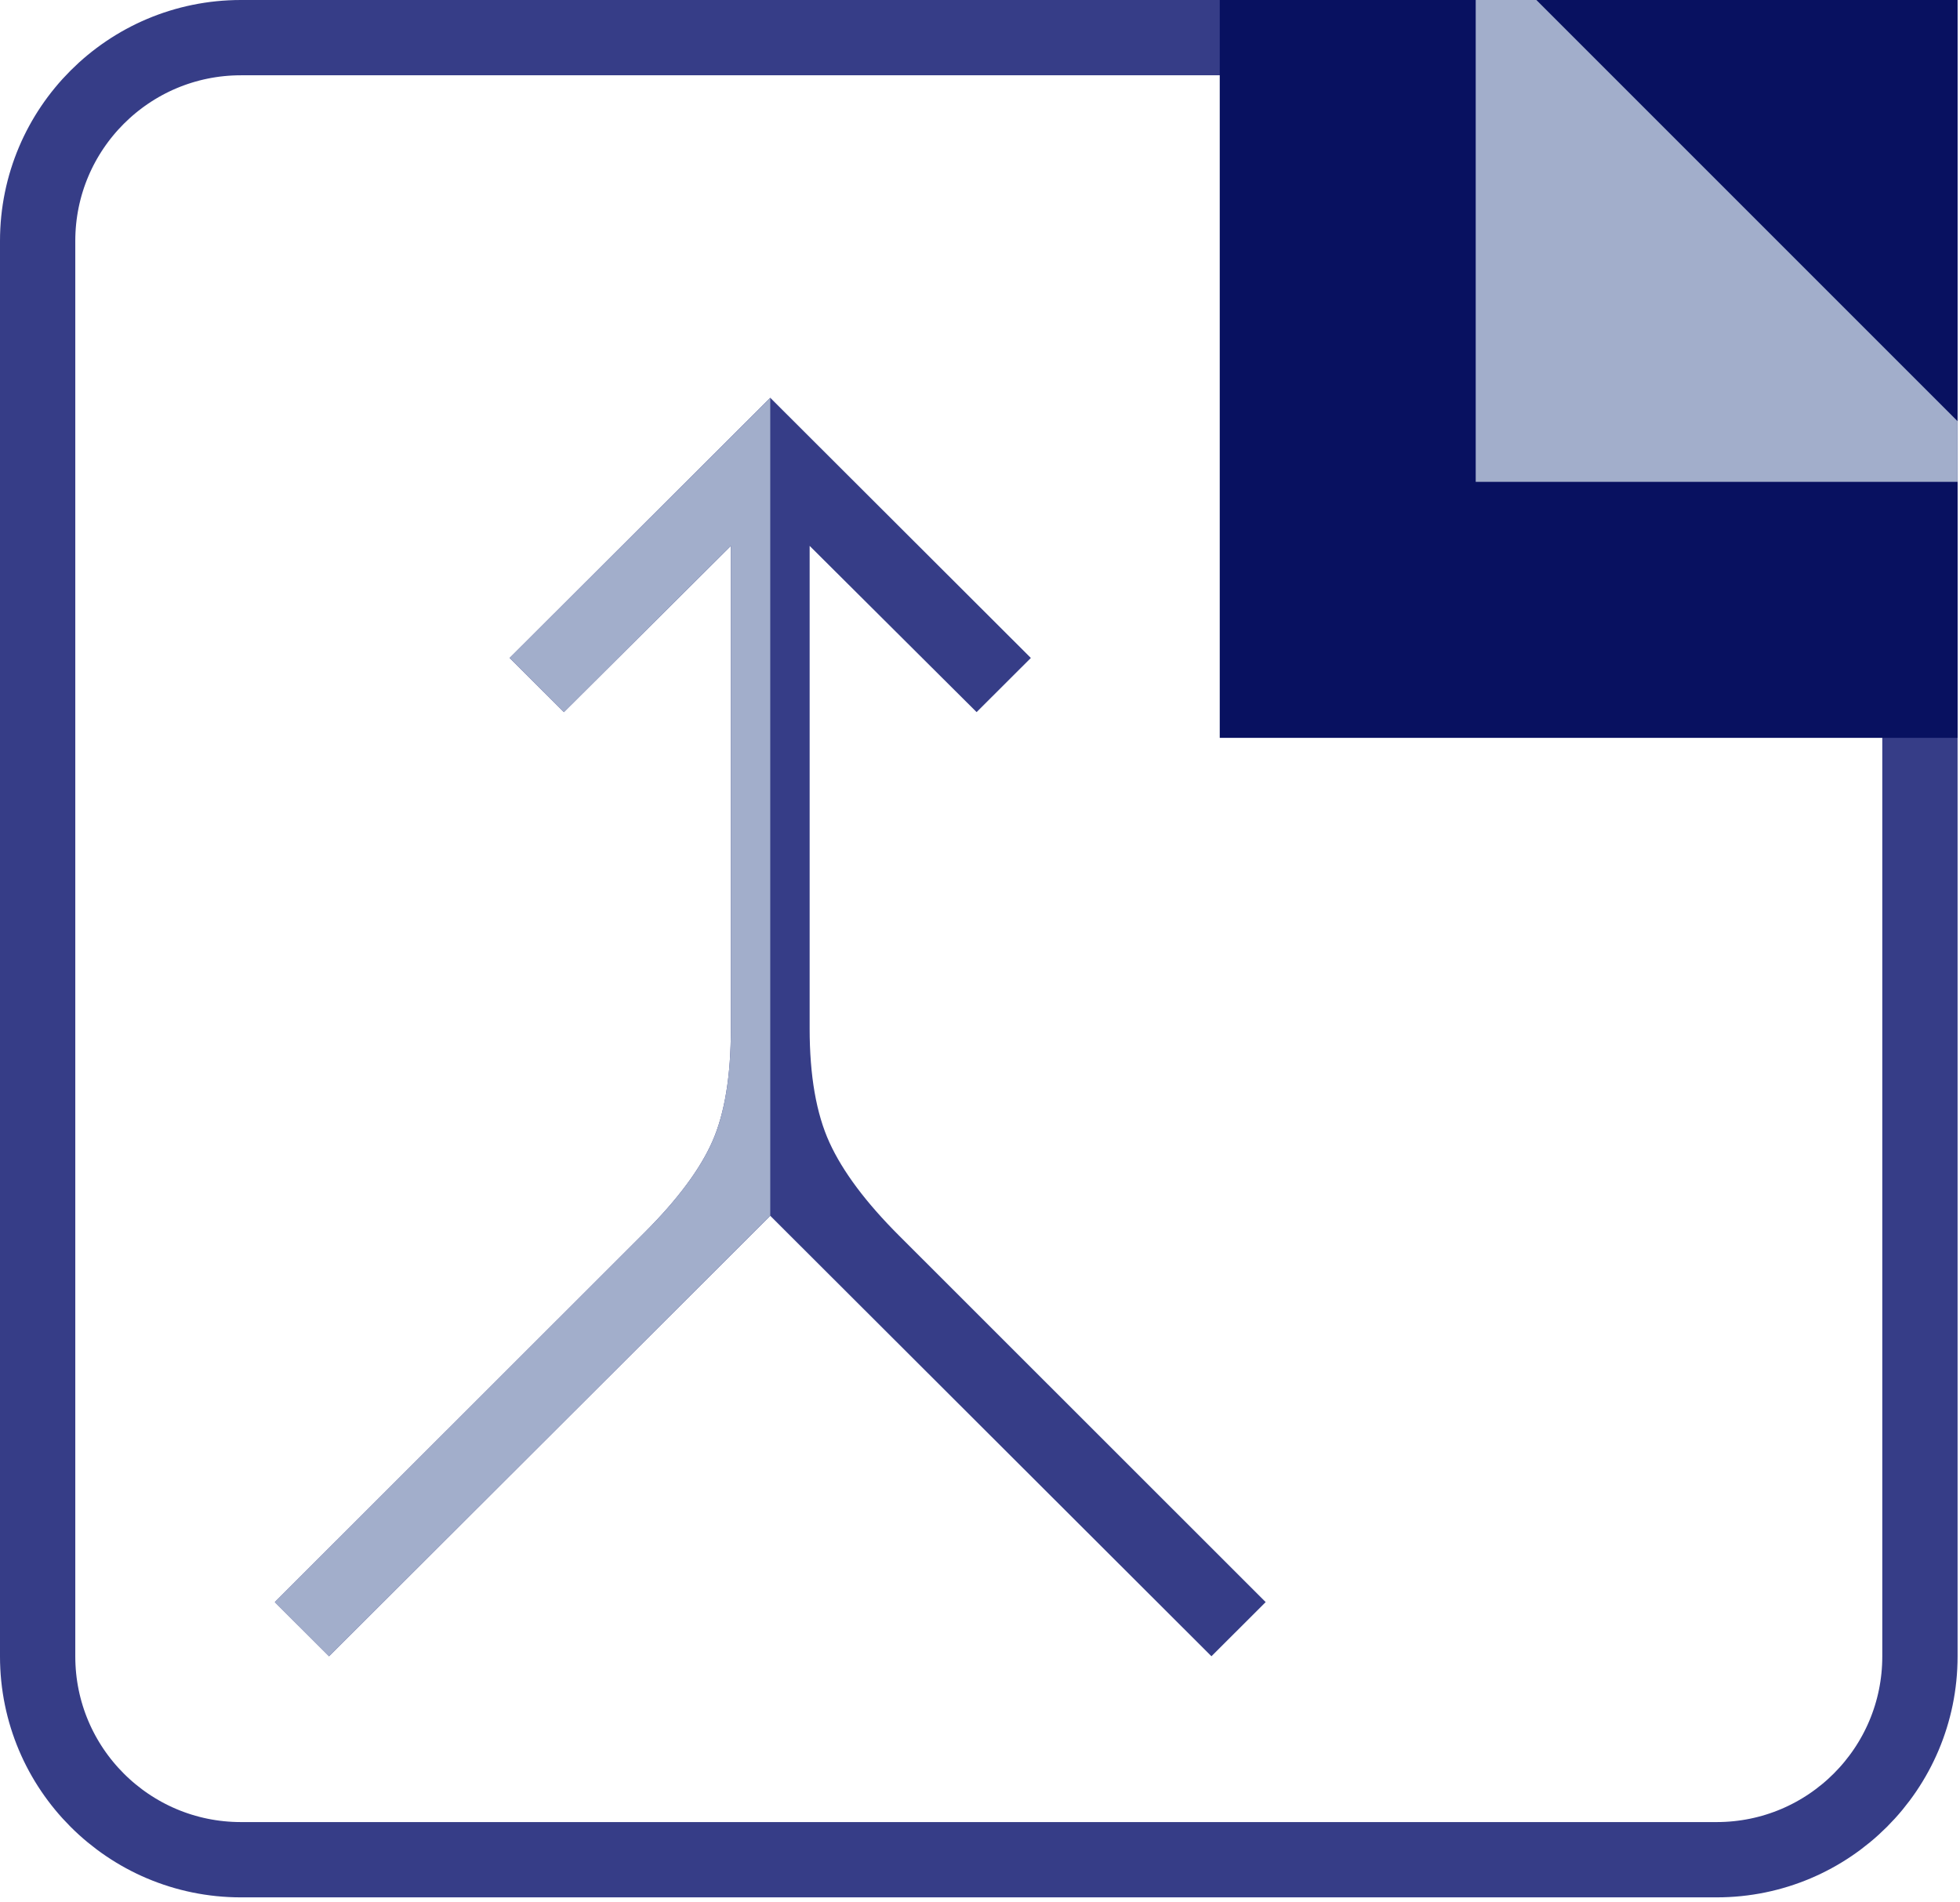 <svg width="271" height="263" viewBox="0 0 271 263" fill="none" xmlns="http://www.w3.org/2000/svg">
<g clip-path="url(#clip0_1203_1452)">
<path d="M33.312 5.205H237.353C252.876 5.205 265.46 17.789 265.46 33.312V229.024C265.46 244.548 252.876 257.132 237.353 257.132H33.312C17.789 257.132 5.205 244.548 5.205 229.024V33.312C5.205 17.789 17.789 5.205 33.312 5.205Z" stroke="#363D87" stroke-width="10.41"/>
<rect x="168.648" width="102.02" height="102.02" fill="#081160"/>
<rect opacity="0.9" x="204.039" width="66.625" height="66.625" fill="#B3BFD7"/>
<rect x="204.039" y="-8.389" width="49.969" height="102.243" transform="rotate(-45 204.039 -8.389)" fill="#081160"/>
<path d="M45.5 229L38 221.513L89.093 170.444C93.686 165.856 96.828 161.631 98.518 157.769C100.208 153.906 101.054 148.727 101.054 142.231V75.475L77.969 98.459L70.469 90.972L106.5 55L142.531 90.972L135.031 98.459L111.946 75.475V142.231C111.946 148.727 112.861 153.976 114.691 157.978C116.52 161.98 119.731 166.274 124.326 170.86L175 221.513L167.5 229L106.5 168.1L45.5 229Z" fill="#363D87"/>
<path d="M38 221.513L45.5 229L106.5 168.1V55L70.469 90.972L77.969 98.459L101.054 75.475V142.231C101.054 148.727 100.208 153.906 98.518 157.769C96.828 161.631 93.686 165.856 89.093 170.444L38 221.513Z" fill="#A2AECB"/>
</g>
<defs>
<clipPath id="clip0_1203_1452">
<rect width="270.666" height="262.337" fill="white"/>
</clipPath>
</defs>
</svg>
